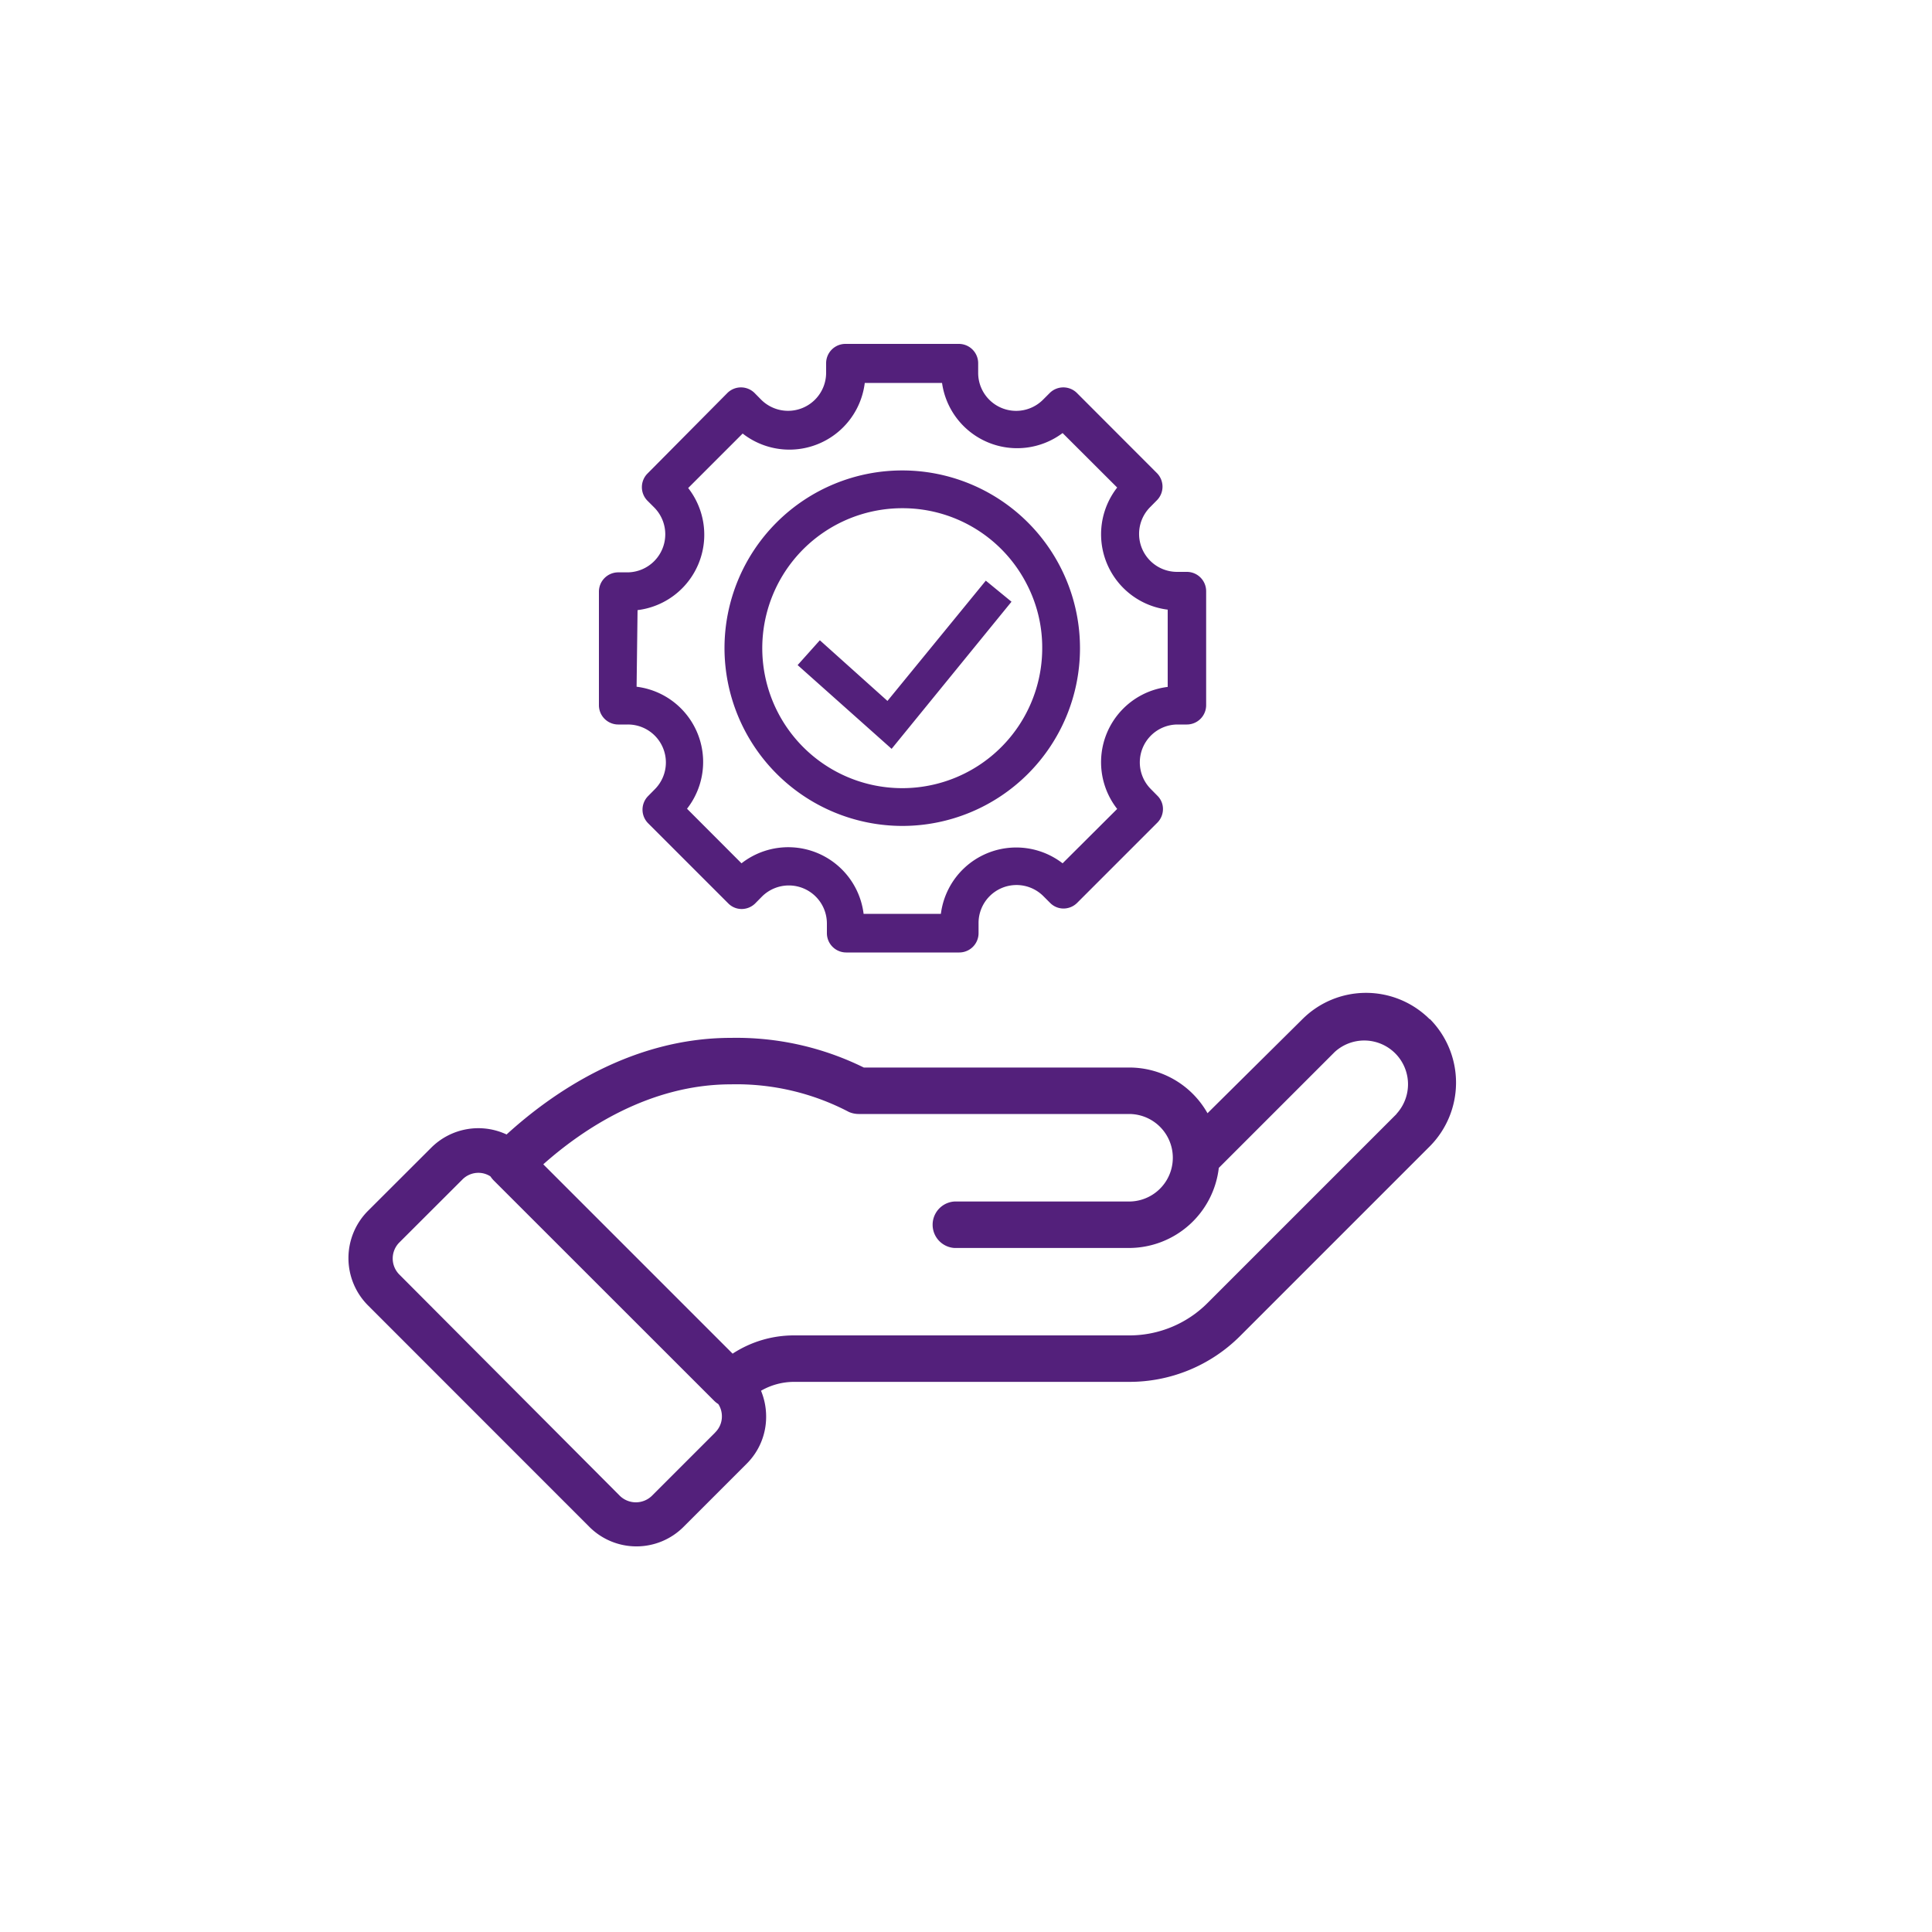 <svg id="Layer_1" data-name="Layer 1" xmlns="http://www.w3.org/2000/svg" viewBox="0 0 200 200"><defs><style>.cls-1{fill:#53207b;}</style></defs><path class="cls-1" d="M64,75h1a3.93,3.93,0,0,1,2.78,6.71l-.71.72a2,2,0,0,0,0,2.77l8.33,8.33a1.94,1.94,0,0,0,1.38.57h0a2,2,0,0,0,1.39-.57l.71-.72a3.94,3.94,0,0,1,6.72,2.79v1a2,2,0,0,0,2,2H99.3a2,2,0,0,0,2-2v-1A3.93,3.93,0,0,1,108,92.76l.72.72a1.94,1.94,0,0,0,1.38.57h0a2,2,0,0,0,1.39-.57l8.33-8.33a2,2,0,0,0,.57-1.39,1.92,1.92,0,0,0-.57-1.38l-.71-.72A3.92,3.92,0,0,1,121.86,75h1a2,2,0,0,0,2-2V61.2a2,2,0,0,0-2-2h-1a3.93,3.93,0,0,1-2.78-6.72l.71-.72a2,2,0,0,0,0-2.76l-8.33-8.34a2,2,0,0,0-2.77,0l-.72.72a3.93,3.93,0,0,1-6.71-2.78v-1a2,2,0,0,0-2-2H87.52a2,2,0,0,0-2,2v1a3.94,3.94,0,0,1-6.72,2.78l-.71-.72a2,2,0,0,0-2.77,0L67,49.05a2,2,0,0,0,0,2.76l.72.72A3.94,3.94,0,0,1,65,59.25H64a2,2,0,0,0-2,2V73A2,2,0,0,0,64,75Zm2-11.84a7.86,7.86,0,0,0,5.24-12.64l5.64-5.64a7.86,7.86,0,0,0,12.64-5.24h8A7.85,7.85,0,0,0,110,44.83l5.65,5.64a7.86,7.86,0,0,0,5.23,12.64v8a7.85,7.85,0,0,0-5.23,12.63L110,89.37A7.86,7.86,0,0,0,97.4,94.6h-8a7.86,7.86,0,0,0-12.64-5.23l-5.64-5.65A7.85,7.85,0,0,0,65.9,71.09ZM93.41,85.5A18.4,18.4,0,1,0,75,67.1,18.43,18.43,0,0,0,93.41,85.5Zm0-32.89a14.43,14.43,0,0,1,12.88,7.86,14.23,14.23,0,0,1,1.6,6.63A14.49,14.49,0,1,1,93.41,52.61ZM92.3,77.52l-9.73-8.67,2.3-2.57,7,6.28,10.18-12.45,2.66,2.18Zm55.71,28a9.32,9.32,0,0,0-13.2,0L125,115.24a9.3,9.3,0,0,0-8.14-4.73H89.42a29.81,29.81,0,0,0-13.75-3.07c-10.42,0-18.62,5.8-23.23,10a6.9,6.9,0,0,0-7.81,1.38l-6.54,6.53a6.93,6.93,0,0,0,0,9.78L61,158.05a6.89,6.89,0,0,0,9.77,0l6.54-6.54a6.84,6.84,0,0,0,2-4.88,7,7,0,0,0-.53-2.66,6.87,6.87,0,0,1,3.42-.92h34.68a16.19,16.19,0,0,0,11.51-4.76L148,118.68a9.36,9.36,0,0,0,0-13.21Zm-74,42.8h0l-6.54,6.54a2.38,2.38,0,0,1-3.29,0L41.33,131.93a2.35,2.35,0,0,1,0-3.3l6.54-6.53a2.33,2.33,0,0,1,1.65-.69,2.29,2.29,0,0,1,1.25.37,3,3,0,0,0,.32.4L73.92,145a2.51,2.51,0,0,0,.44.35,2.33,2.33,0,0,1,.37,1.27A2.3,2.3,0,0,1,74.05,148.27Zm70.56-33L125,134.89a11.42,11.42,0,0,1-8.11,3.35H82.21a11.6,11.6,0,0,0-6.37,1.89l-19.6-19.6c4.09-3.64,11-8.28,19.43-8.28a25.09,25.09,0,0,1,12.21,2.86,2.57,2.57,0,0,0,1,.21h28a4.53,4.53,0,1,1,0,9.06H98.8a2.41,2.41,0,0,0,0,4.81h18.09a9.37,9.37,0,0,0,9.28-8.29l12-12a4.53,4.53,0,0,1,6.4,6.4Z"/></svg>